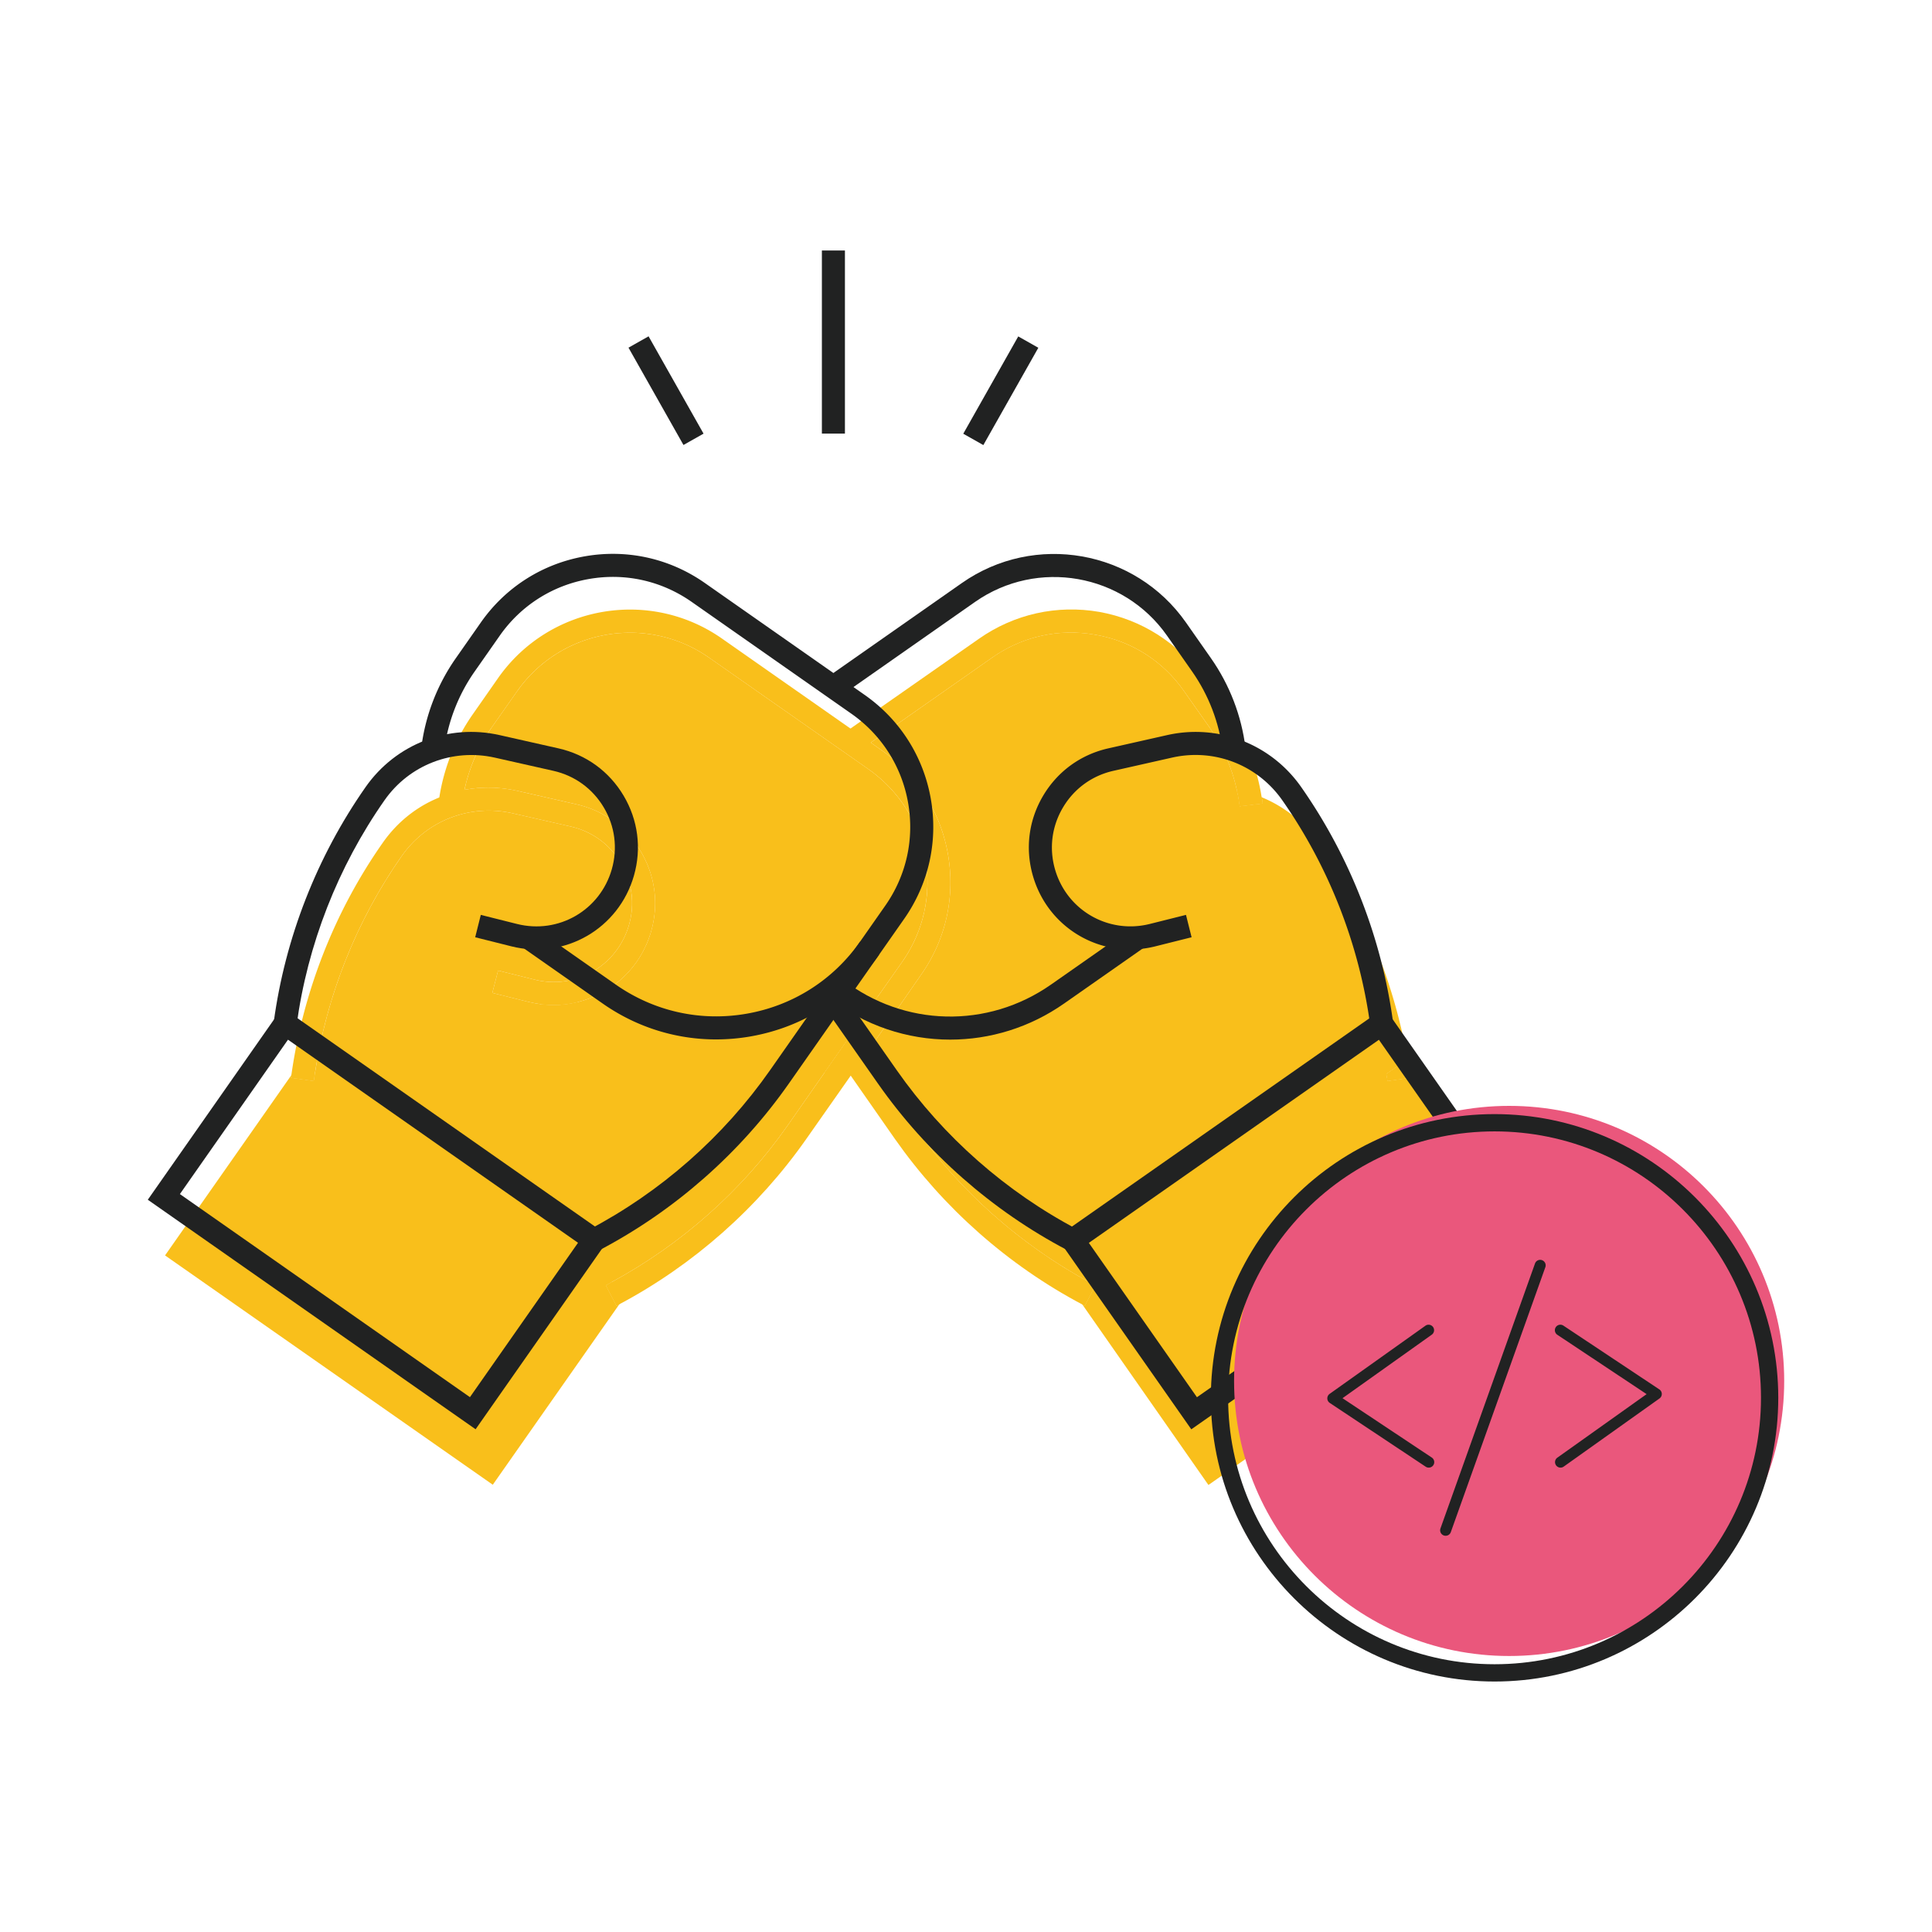 <svg xmlns="http://www.w3.org/2000/svg" viewBox="0 0 800 800" style="enable-background:new 0 0 800 800" xml:space="preserve"><path style="fill:#f9bf1b" d="m453.524 532.248-4.39 8.494c-.287-.191-.668-.382-.955-.573-30.826-16.319-57.548-39.987-77.59-68.523l-18.324-26.245-2.863-4.104 4.104-2.862 3.722-2.577.859 1.24 5.058 7.253 15.27 21.855c18.801 26.818 43.901 49.055 72.627 64.706.764.477 1.623.858 2.482 1.336z"/><path style="fill:#f9bf1b" d="m583.89 445.305-3.531-4.963-6.299 4.39c.191.955.382 1.908.477 2.864l9.449-1.336c0-.287-.096-.668-.096-.955zm-139.146 89.996 3.436 4.867c.287.191.668.382.955.573l4.39-8.494c-.859-.478-1.718-.859-2.481-1.336l-6.3 4.39zM522.429 330.113c.19.86.286 1.718.382 2.577l-9.448 1.145c-.287-2.29-.668-4.485-1.241-6.776 3.531.668 6.967 1.719 10.307 3.054z"/><path style="fill:#f9bf1b" d="m583.986 446.259-9.449 1.336c-.095-.955-.286-1.908-.477-2.864l6.299-4.39 3.531 4.963c0 .288.096.669.096.955zM228.962 407.513l10.402 7.348c-4.867 1.241-10.021 1.623-15.174.954h-.096l-.573-.477 5.441-7.825zM381.469 403.504l-10.307 14.887c-3.34 4.772-7.062 9.066-11.261 12.885-2.386 2.386-4.962 4.485-7.635 6.394-3.436 2.481-7.062 4.772-10.975 6.68l22.046-31.493 10.403-14.792c8.684-12.503 12.025-27.678 9.448-42.661-2.672-14.983-11.07-28.059-23.477-36.838l-66.138-46.286c-25.863-18.038-61.461-11.74-79.498 14.029L203.671 301.1c-5.535 7.826-9.353 16.701-11.357 25.96-.573 2.29-.954 4.581-1.241 6.871l-9.544-1.145c.096-.859.191-1.717.382-2.577a82.122 82.122 0 0 1 13.933-34.548l10.403-14.888c21.091-30.063 62.702-37.412 92.764-16.319l53.158 37.219 8.398 5.822 4.581 3.245c14.602 10.212 24.337 25.482 27.39 43.042 3.056 17.464-.857 35.215-11.069 49.722z"/><path style="fill:#f9bf1b" d="m371.162 418.392-9.734 13.933-3.341 4.772-2.195 3.055-3.627 5.249-18.419 26.245c-19.946 28.44-46.669 52.108-77.399 68.427-.382.287-.764.478-1.145.669l-4.39-8.494c.859-.478 1.718-.859 2.481-1.432 28.727-15.556 53.826-37.792 72.627-64.611l15.27-21.855 22.046-31.493 7.826 5.535z"/><path style="fill:#f9bf1b" d="M253.394 530.816c-.764.573-1.623.954-2.481 1.432l4.39 8.494c.382-.191.763-.382 1.145-.669l3.34-4.772-6.394-4.485zM120.641 445.21c-.096.382-.096.668-.19 1.05l9.448 1.336c.096-.955.286-2.004.477-2.959l-6.299-4.39-3.436 4.963z"/><path style="fill:#f9bf1b" d="m373.739 398.065-10.403 14.792-22.046 31.493-15.27 21.855c-18.801 26.818-43.901 49.055-72.627 64.611-.764.573-1.623.954-2.481 1.432l4.39 8.494c.382-.191.763-.382 1.145-.669l-52.395 74.728-135.71-94.96 52.299-74.631c-.096.382-.096.668-.19 1.05l9.448 1.336c.096-.955.286-2.004.477-2.959 4.867-32.352 17.274-63.464 35.98-90.187 10.307-14.698 28.153-21.569 45.618-17.751l24.336 5.535c8.781 2.004 16.224 7.349 20.806 15.175 4.676 7.825 5.821 16.891 3.34 25.576-4.867 16.988-22.141 27.009-39.224 22.618l-14.984-3.722-2.386 9.257 14.984 3.722c1.718.382 3.531.763 5.249.954h.096c5.153.669 10.307.287 15.174-.954h.096c14.124-3.531 25.864-14.22 30.158-29.203 3.245-11.262 1.718-23.001-4.295-33.116-5.917-10.117-15.556-17.083-26.913-19.565l-24.336-5.536c-7.349-1.622-14.698-1.717-21.76-.381 2.004-9.258 5.821-18.133 11.357-25.96l10.403-14.792c18.037-25.769 53.635-32.067 79.498-14.029l66.138 46.286c12.407 8.779 20.805 21.855 23.477 36.838 2.576 14.985-.765 30.16-9.449 42.663z"/><path style="fill:#f9bf1b" d="M269.618 385.657c-4.295 14.983-16.034 25.672-30.158 29.203h-.096c-4.867 1.241-10.021 1.623-15.174.954h-.096c-1.718-.191-3.531-.572-5.249-.954l-14.984-3.722 2.386-9.257 14.984 3.722c17.083 4.391 34.357-5.63 39.224-22.618 2.481-8.685 1.336-17.751-3.34-25.576-4.581-7.826-12.025-13.171-20.806-15.175l-24.336-5.535c-17.465-3.818-35.312 3.053-45.618 17.751-18.706 26.723-31.112 57.835-35.98 90.187-.191.955-.382 2.004-.477 2.959l-9.448-1.336c.095-.382.095-.668.19-1.05 4.867-34.454 17.847-67.761 37.889-96.296 6.013-8.588 14.124-14.983 23.382-18.705a48.572 48.572 0 0 1 10.402-3.149c7.062-1.336 14.411-1.241 21.76.381l24.336 5.536c11.357 2.481 20.996 9.448 26.913 19.565 6.014 10.115 7.54 21.853 4.296 33.115zM363.146 444.35c-2.481-1.144-4.867-2.577-7.253-4.199-.764-.478-1.622-1.05-2.386-1.717-.477-.191-.859-.478-1.241-.764-.668-.478-1.336-.954-1.909-1.431l5.822-7.54a43.747 43.747 0 0 0 3.722 2.577c.477.477.955.763 1.527 1.049l-3.341 4.772 5.059 7.253z"/><path style="fill:#f9bf1b" d="m636.189 519.841-135.806 95.056-52.204-74.728c.287.191.668.382.955.573l4.39-8.494c-.859-.478-1.718-.859-2.481-1.336-28.726-15.652-53.826-37.888-72.627-64.706l-15.27-21.855-5.058-7.253 3.341-4.772 9.734-13.933 10.307-14.887c10.212-14.507 14.124-32.258 11.07-49.723-3.053-17.56-12.788-32.83-27.39-43.042l-4.581-3.245 50.295-35.216c12.502-8.781 27.676-12.121 42.66-9.449 15.079 2.577 28.154 10.977 36.838 23.478l10.403 14.792c5.44 7.826 9.353 16.701 11.357 25.96.573 2.29.954 4.485 1.241 6.776l9.448-1.145c-.096-.859-.191-1.717-.382-2.577a53.499 53.499 0 0 1 23.477 18.801c20.042 28.535 33.021 61.938 37.984 96.392l-3.531-4.963-6.299 4.39c.191.955.382 1.908.477 2.864l9.449-1.336c0-.287-.096-.668-.096-.954l52.299 74.532z"/><path style="fill:#f9bf1b" d="m522.811 332.69-9.448 1.145c-.287-2.29-.668-4.485-1.241-6.776-2.004-9.258-5.917-18.133-11.357-25.96l-10.403-14.792c-8.684-12.502-21.759-20.901-36.838-23.478-14.984-2.671-30.158.669-42.66 9.449l-50.295 35.216-5.44 3.818-5.535-7.826 2.577-1.813 53.254-37.219c14.601-10.212 32.258-14.126 49.818-11.072 17.465 3.15 32.735 12.885 42.946 27.391l10.403 14.888c7.253 10.307 11.93 22.141 13.838 34.452.19.86.285 1.718.381 2.577z"/><path style="fill:#212222" d="M441.978 517.683c-31.157-16.357-58.296-40.244-78.479-69.061l-21.259-30.355 7.819-5.48 21.259 30.355c19.311 27.587 45.281 50.44 75.096 66.097l-4.436 8.444z"/><path style="fill:#212222" d="m493.289 591.852-55.71-79.555 135.731-95.036 55.71 79.555-135.731 95.036zm-42.42-77.207 44.759 63.916 120.102-84.094-44.759-63.916-120.102 84.094z"/><path style="fill:#212222" d="M567.378 424.539c-4.511-33.384-17.102-65.603-36.413-93.172-10.266-14.66-28.165-21.594-45.631-17.661l-24.316 5.48c-8.835 1.994-16.249 7.391-20.867 15.182s-5.788 16.878-3.299 25.583c4.87 17 22.121 26.935 39.26 22.638l14.982-3.756 2.321 9.264-14.977 3.756c-22.149 5.564-44.47-7.279-50.757-29.274-3.225-11.259-1.71-23.002 4.259-33.077 5.974-10.075 15.555-17.046 26.981-19.619l24.316-5.48c21.25-4.8 43.054 3.653 55.547 21.483 20.178 28.817 33.338 62.481 38.053 97.366l-9.459 1.287zM296.493 430.402c-16.715 0-33.002-5.098-46.977-14.893l-33.151-23.207 5.471-7.81 33.151 23.207c15.895 11.128 35.197 15.406 54.294 12.032 19.115-3.365 35.77-13.98 46.903-29.88l10.382-14.828c8.747-12.489 12.102-27.624 9.455-42.639-2.647-15.014-10.984-28.09-23.468-36.842l-66.153-46.32c-12.489-8.742-27.62-12.116-42.644-9.45-15.01 2.647-28.095 10.979-36.837 23.468l-10.382 14.828c-6.832 9.749-11.193 21.11-12.615 32.844l-9.478-1.156c1.612-13.281 6.552-26.133 14.274-37.168L199.1 257.76c10.205-14.576 25.476-24.297 43.002-27.391 17.536-3.094 35.202.839 49.769 11.044l66.153 46.32c14.576 10.205 24.306 25.471 27.396 42.993s-.829 35.202-11.035 49.778l-10.382 14.828c-12.596 17.988-31.441 29.992-53.063 33.804a83.591 83.591 0 0 1-14.447 1.266z"/><path style="fill:#212222" d="m248.201 517.683-4.436-8.444c29.819-15.658 55.789-38.51 75.1-66.097l37.317-53.292 7.819 5.48-37.317 53.292c-20.181 28.818-47.321 52.705-78.483 69.061z"/><path style="fill:#212222" d="M196.937 591.824 61.201 496.788l55.701-79.565 135.736 95.036-55.701 79.565zM74.491 494.439l120.097 84.094 44.759-63.926-120.097-84.093-44.759 63.925z"/><path style="fill:#212222" d="m122.806 424.539-9.46-1.286c4.711-34.875 17.871-68.539 38.053-97.366 12.493-17.848 34.335-26.301 55.542-21.483l24.32 5.48c11.426 2.572 21.007 9.544 26.981 19.619 5.969 10.075 7.484 21.818 4.259 33.077-6.296 21.986-28.589 34.847-50.761 29.274l-14.973-3.756 2.321-9.264 14.977 3.756c17.172 4.324 34.395-5.639 39.265-22.638 2.488-8.705 1.319-17.792-3.299-25.583-4.618-7.792-12.032-13.188-20.867-15.182l-24.32-5.48c-17.419-3.896-35.355 2.992-45.626 17.661-19.315 27.578-31.906 59.787-36.412 93.171zM340.325 103.718h9.544v75.827h-9.544z"/><path transform="rotate(-60.533 414.425 161.79)" style="fill:#212222" d="M391.268 157.007h46.282v9.549h-46.282z"/><path transform="rotate(-29.46 275.752 161.776)" style="fill:#212222" d="M271.014 138.64h9.549v46.282h-9.549z"/><path style="fill:#212222" d="M393.463 430.486c-17.717 0-35.393-5.769-50.235-17.251l5.844-7.549c25.285 19.572 59.909 20.364 86.117 2.013l33.063-23.142 5.471 7.81-33.058 23.141c-14.28 10.01-30.757 14.978-47.202 14.978zM506.253 310.817c-1.44-11.706-5.802-23.03-12.61-32.75l-10.382-14.828c-18.057-25.779-53.711-32.042-79.481-14.017l-55.803 39.069-5.471-7.81 55.803-39.069c30.071-21.072 71.703-13.738 92.771 16.347l10.382 14.828c7.698 10.998 12.633 23.822 14.26 37.075l-9.469 1.155z"/><circle style="fill:#ea577c" cx="624.901" cy="571.818" r="113.898"/><path style="fill:#212222" d="M598.607 635.933a2.276 2.276 0 0 1-2.142-3.039l39.147-109.708a2.276 2.276 0 0 1 2.907-1.377 2.276 2.276 0 0 1 1.377 2.907l-39.147 109.708a2.278 2.278 0 0 1-2.142 1.509zM591.611 607.712a2.24 2.24 0 0 1-1.256-.38l-39.728-26.411c-.623-.411-1.002-1.108-1.013-1.857s.343-1.456.955-1.889l39.659-28.216a2.273 2.273 0 1 1 2.638 3.704l-36.963 26.301 36.974 24.581a2.275 2.275 0 0 1-1.261 4.168h-.005zM646.185 607.712a2.273 2.273 0 0 1-1.319-4.126l36.963-26.301-36.974-24.581a2.275 2.275 0 1 1 2.522-3.788l39.728 26.411a2.266 2.266 0 0 1 1.013 1.857 2.269 2.269 0 0 1-.955 1.889l-39.659 28.216c-.401.286-.86.423-1.319.423z"/><path style="fill:#212222" d="M618.866 696.282c-64.779 0-117.478-52.704-117.478-117.478s52.7-117.478 117.478-117.478 117.478 52.704 117.478 117.478-52.699 117.478-117.478 117.478zm0-227.799c-60.831 0-110.321 49.489-110.321 110.321s49.489 110.32 110.321 110.32 110.32-49.489 110.32-110.32-49.488-110.321-110.32-110.321z"/></svg>